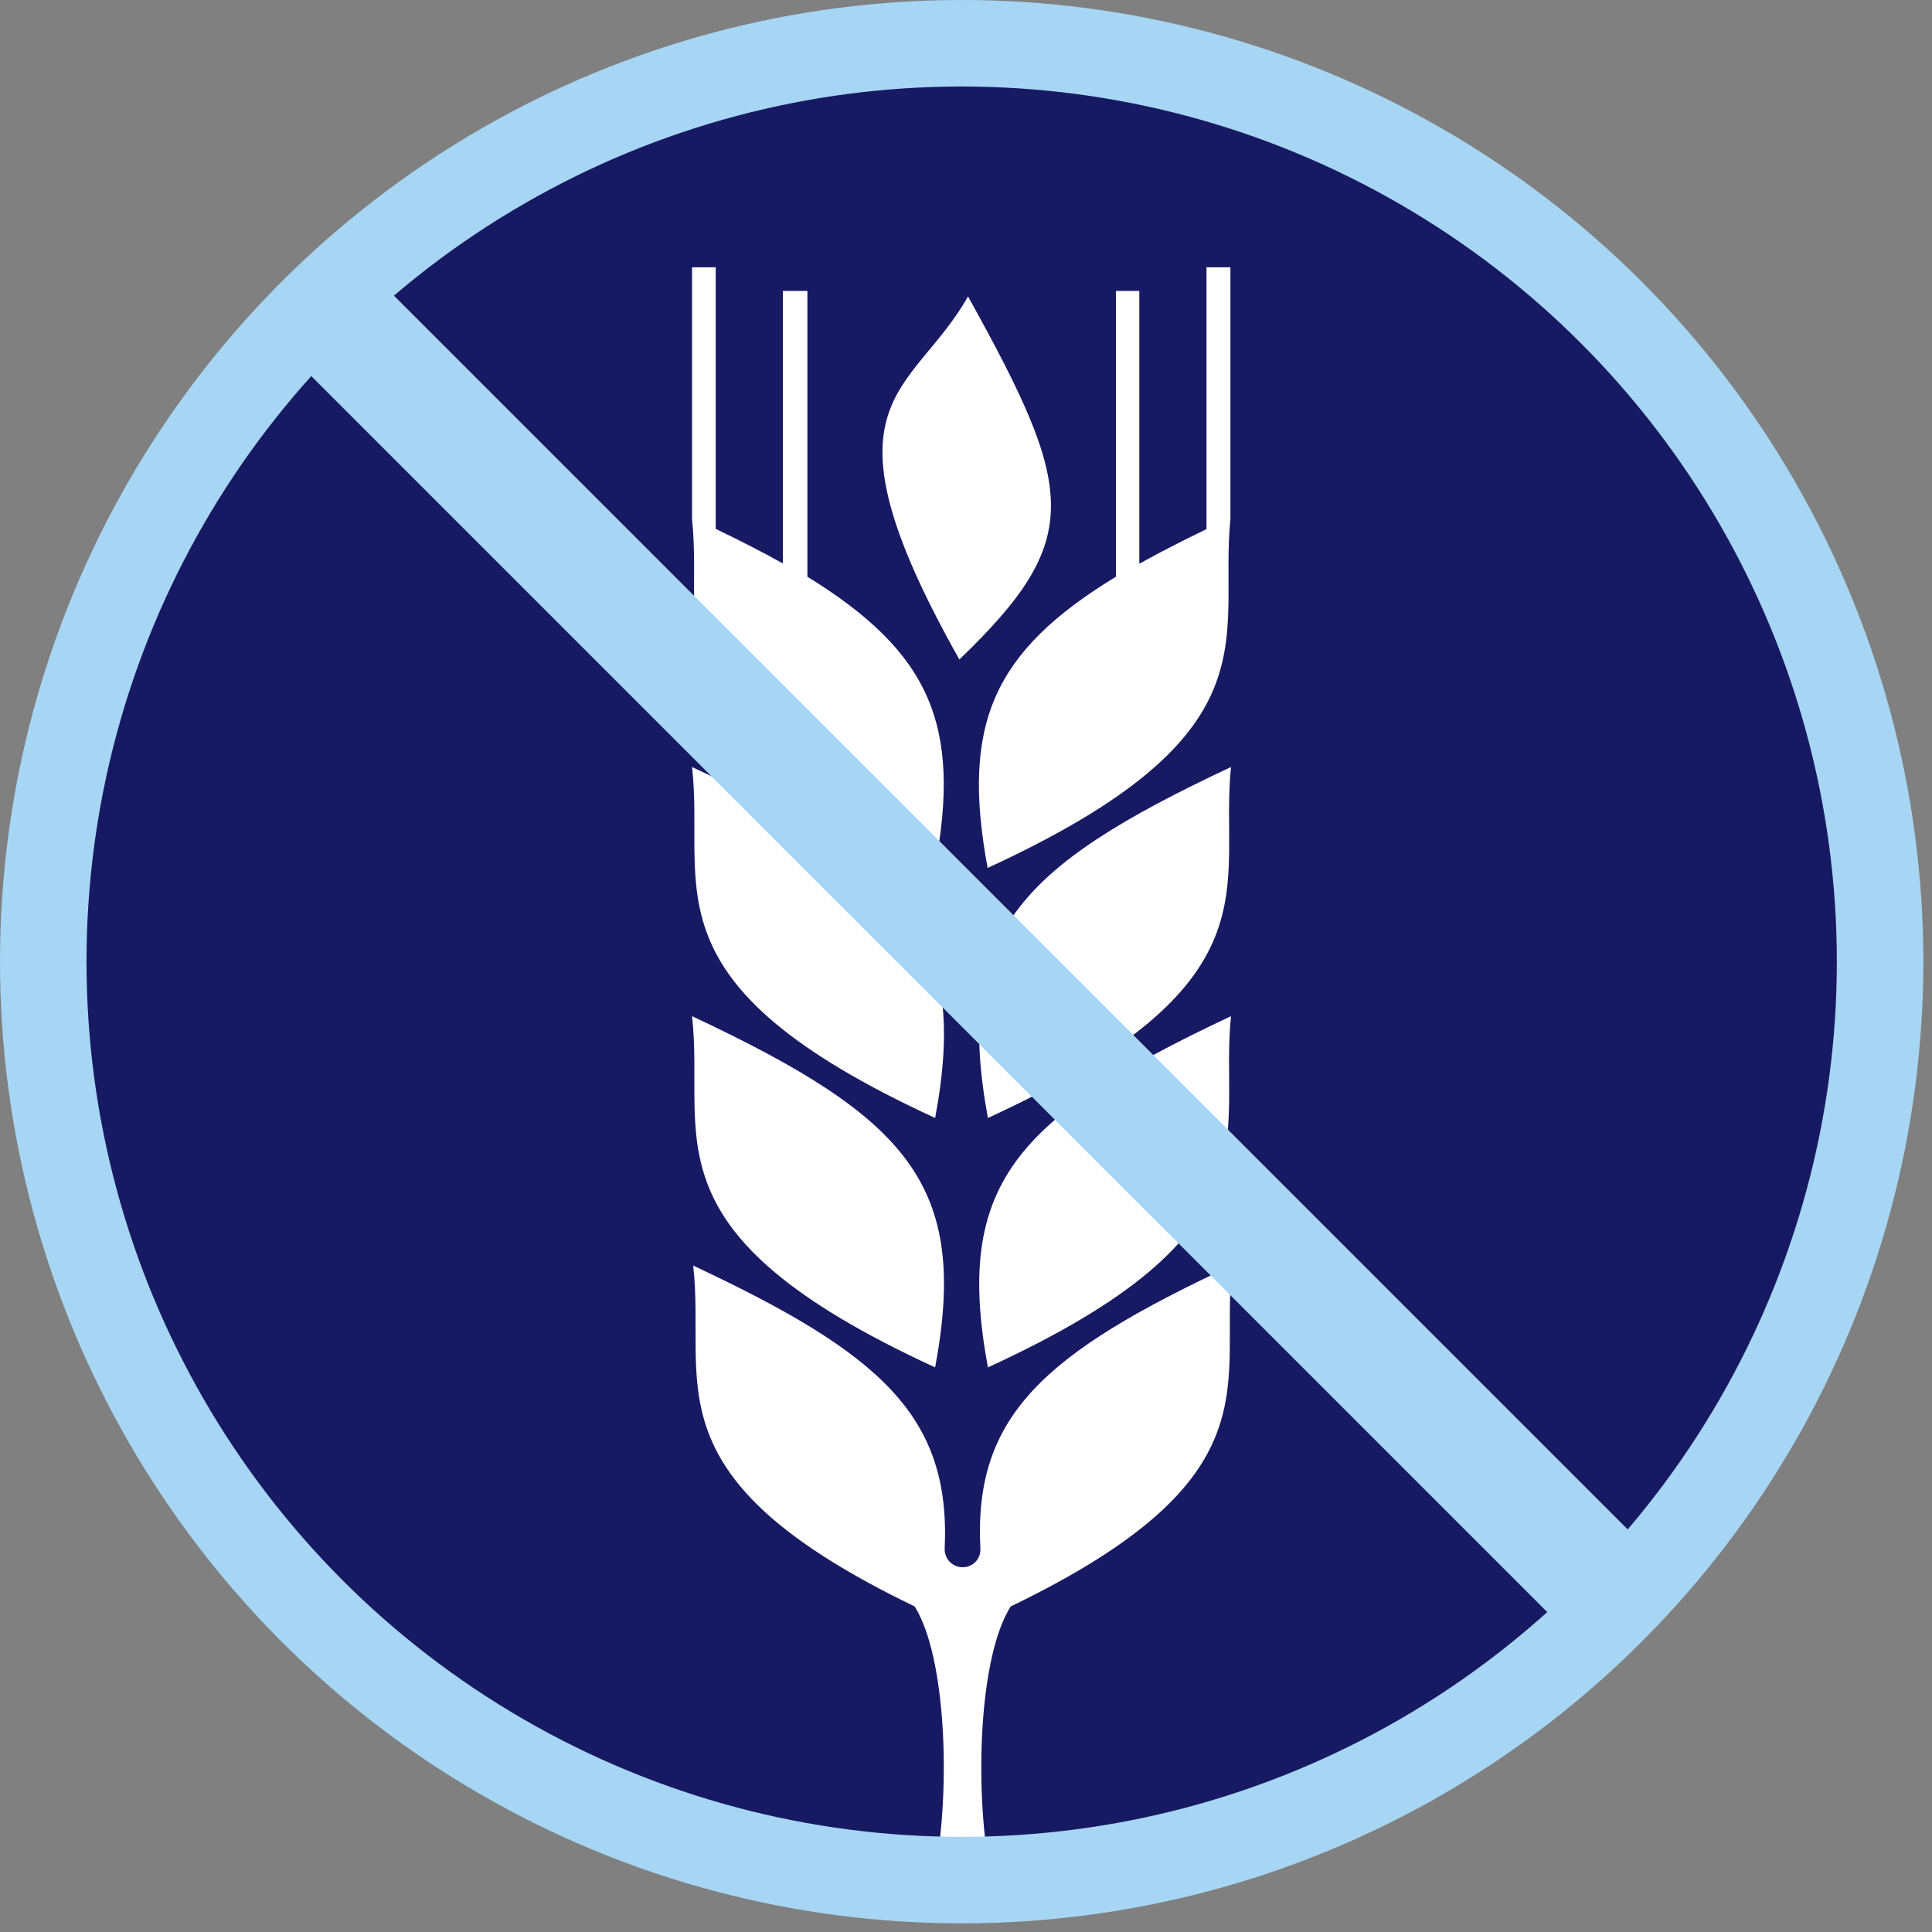 <?xml version="1.0" encoding="UTF-8"?>
<svg width="67px" height="67px" viewBox="0 0 67 67" version="1.1" xmlns="http://www.w3.org/2000/svg" xmlns:xlink="http://www.w3.org/1999/xlink">
    <rect x="0" y="0" width="67" height="67" fill="#808080" stroke="none"/>
    <!-- Generator: Sketch 50.2 (55047) - http://www.bohemiancoding.com/sketch -->
    <title>GF</title>
    <desc>Created with Sketch.</desc>
    <defs></defs>
    <g id="Symbols" stroke="none" stroke-width="1" fill="none" fill-rule="evenodd">
        <g id="The-Vodka" transform="translate(-892, -1026)">
            <g id="GF">
                <g transform="translate(893, 1027)">
                    <circle id="Oval" fill="#171A63" fill-rule="nonzero" cx="32.35" cy="32.35" r="31.85"></circle>
                    <path d="M23,34.24 C23.47,38.46 21.25,41.74 31.43,46.42 C32.61,40.1 30.5,37.76 23,34.24 Z" id="Shape" fill="#FFFFFF" fill-rule="nonzero"></path>
                    <path d="M23,25.6 C23.47,29.81 21.25,33.09 31.43,37.77 C32.61,31.45 30.5,29.11 23,25.6 Z" id="Shape" fill="#FFFFFF" fill-rule="nonzero"></path>
                    <path d="M32.57,9.28 C30.62,12.74 27.16,12.8 32.27,21.87 C36.61,17.7 36.3,16 32.57,9.28 Z" id="Shape" fill="#FFFFFF" fill-rule="nonzero"></path>
                    <path d="M27,19 L27,9.09 L26.15,9.09 L26.15,18.54 C25.45,18.15 24.67,17.75 23.82,17.34 L23.82,8.27 L23,8.27 L23,17 C23.43,21.18 21.3,24.44 31.42,29.1 C32.36,24.12 31.23,21.61 27,19 Z" id="Shape" fill="#FFFFFF" fill-rule="nonzero"></path>
                    <path d="M33.26,46.42 C43.45,41.74 41.26,38.42 41.69,34.24 C34.2,37.76 32.09,40.1 33.26,46.42 Z" id="Shape" fill="#FFFFFF" fill-rule="nonzero"></path>
                    <path d="M33,52.74 C33,52.904 32.934,53.06 32.818,53.175 C32.701,53.29 32.544,53.353 32.38,53.35 C32.038,53.35 31.76,53.072 31.76,52.73 C31.98,48.1 29.53,45.93 23.04,42.89 C23.5,47 21.4,50.22 30.72,54.71 C31.81,56.45 31.97,60.98 31.43,63.91 C31.51,63.91 33.24,63.91 33.33,63.91 C32.79,60.98 32.95,56.44 34.05,54.71 C43.38,50.21 41.27,46.99 41.73,42.88 C35.2,45.93 32.75,48.1 33,52.74 Z" id="Shape" fill="#FFFFFF" fill-rule="nonzero"></path>
                    <path d="M33.26,37.77 C43.45,33.09 41.26,29.77 41.69,25.6 C34.2,29.11 32.09,31.45 33.26,37.77 Z" id="Shape" fill="#FFFFFF" fill-rule="nonzero"></path>
                    <path d="M40.84,8.27 L40.84,17.35 C39.99,17.76 39.21,18.16 38.51,18.55 L38.51,9.09 L37.7,9.09 L37.7,19 C33.46,21.58 32.32,24.09 33.25,29.1 C43.37,24.44 41.25,21.18 41.67,17 L41.67,8.27 L40.84,8.27 Z" id="Shape" fill="#FFFFFF" fill-rule="nonzero"></path>
                    <circle id="Oval" stroke="#A6D6F4" stroke-width="3" cx="32.35" cy="32.35" r="31.85"></circle>
                    <path d="M10.48,9.9 L55.37,54.79" id="Shape" stroke="#A6D6F4" stroke-width="4"></path>
                </g>
            </g>
        </g>
    </g>
</svg>